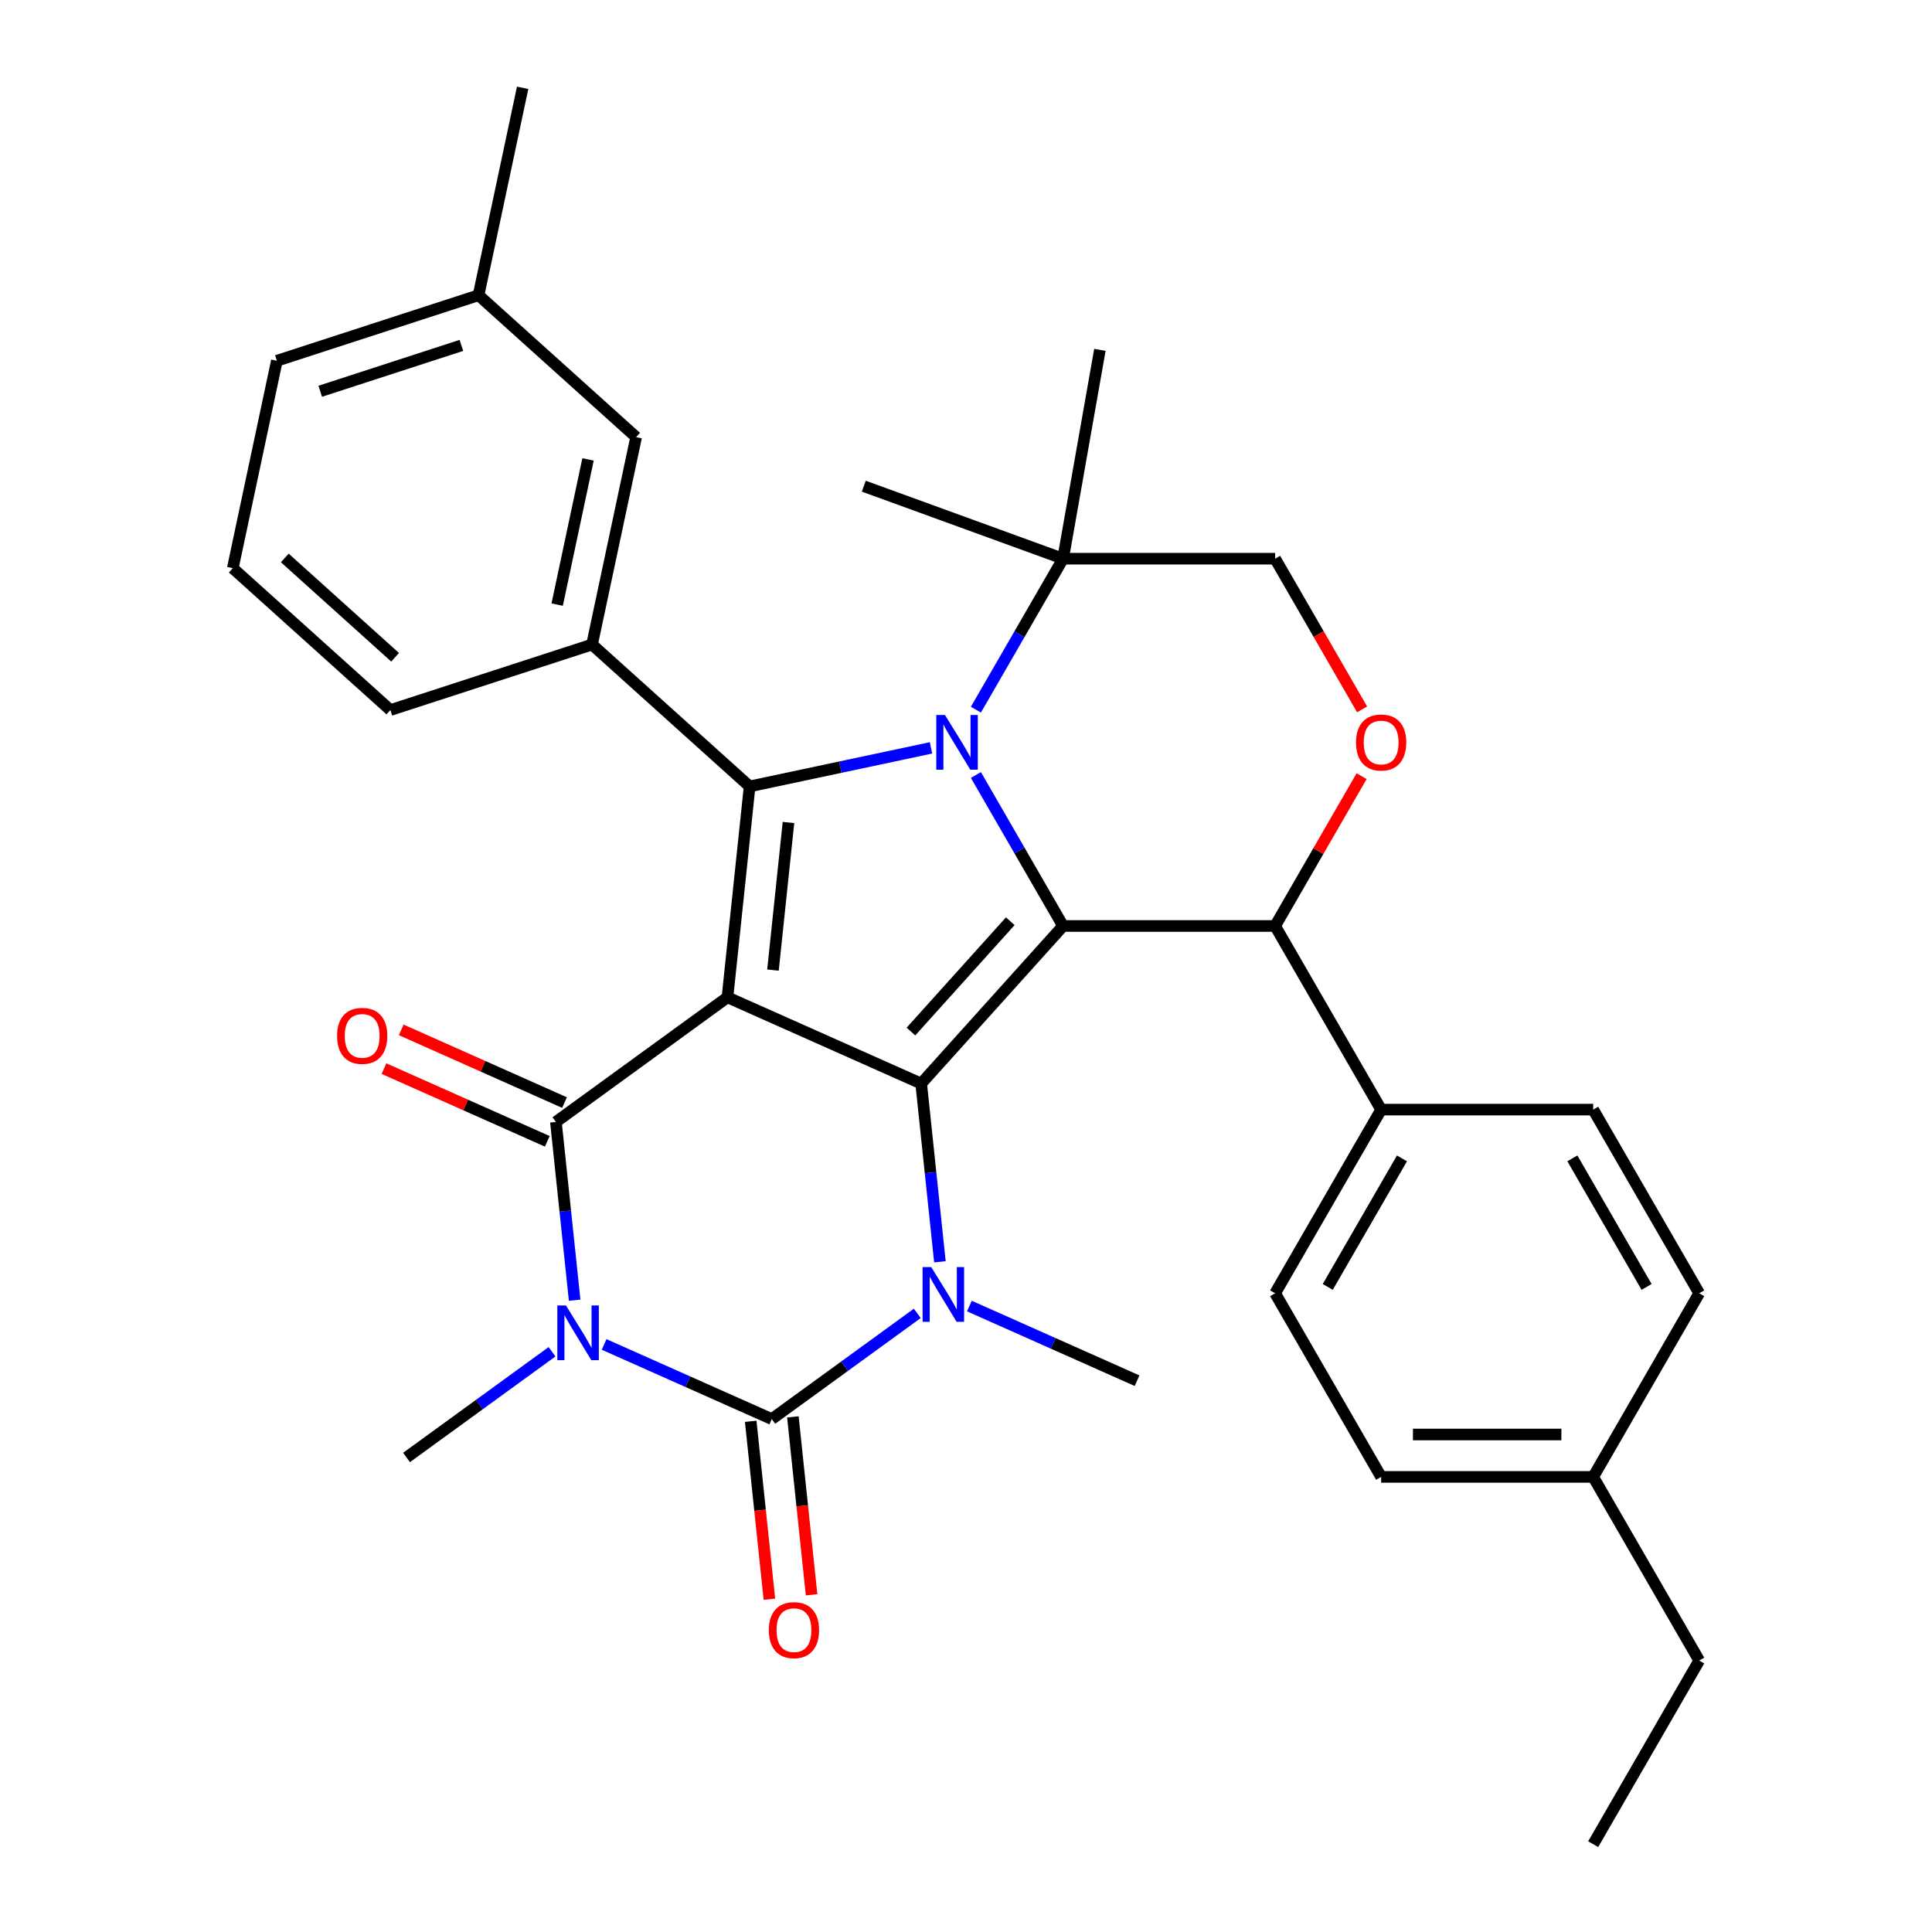 <?xml version='1.0' encoding='iso-8859-1'?>
<svg version='1.1' baseProfile='full'
              xmlns='http://www.w3.org/2000/svg'
                      xmlns:rdkit='http://www.rdkit.org/xml'
                      xmlns:xlink='http://www.w3.org/1999/xlink'
                  xml:space='preserve'
width='1000px' height='1000px' viewBox='0 0 1000 1000'>
<!-- END OF HEADER -->
<rect style='opacity:1.0;fill:#FFFFFF;stroke:none' width='1000' height='1000' x='0' y='0'> </rect>
<path class='bond-0' d='M 376.532,516.209 L 476.799,560.851' style='fill:none;fill-rule:evenodd;stroke:#000000;stroke-width:6px;stroke-linecap:butt;stroke-linejoin:miter;stroke-opacity:1' />
<path class='bond-4' d='M 376.532,516.209 L 287.737,580.722' style='fill:none;fill-rule:evenodd;stroke:#000000;stroke-width:6px;stroke-linecap:butt;stroke-linejoin:miter;stroke-opacity:1' />
<path class='bond-5' d='M 376.532,516.209 L 388.004,407.054' style='fill:none;fill-rule:evenodd;stroke:#000000;stroke-width:6px;stroke-linecap:butt;stroke-linejoin:miter;stroke-opacity:1' />
<path class='bond-5' d='M 400.084,502.13 L 408.115,425.721' style='fill:none;fill-rule:evenodd;stroke:#000000;stroke-width:6px;stroke-linecap:butt;stroke-linejoin:miter;stroke-opacity:1' />
<path class='bond-2' d='M 476.799,560.851 L 550.241,479.286' style='fill:none;fill-rule:evenodd;stroke:#000000;stroke-width:6px;stroke-linecap:butt;stroke-linejoin:miter;stroke-opacity:1' />
<path class='bond-2' d='M 471.502,533.928 L 522.911,476.832' style='fill:none;fill-rule:evenodd;stroke:#000000;stroke-width:6px;stroke-linecap:butt;stroke-linejoin:miter;stroke-opacity:1' />
<path class='bond-7' d='M 476.799,560.851 L 481.647,606.976' style='fill:none;fill-rule:evenodd;stroke:#000000;stroke-width:6px;stroke-linecap:butt;stroke-linejoin:miter;stroke-opacity:1' />
<path class='bond-7' d='M 481.647,606.976 L 486.495,653.102' style='fill:none;fill-rule:evenodd;stroke:#0000FF;stroke-width:6px;stroke-linecap:butt;stroke-linejoin:miter;stroke-opacity:1' />
<path class='bond-1' d='M 297.433,672.973 L 292.585,626.848' style='fill:none;fill-rule:evenodd;stroke:#0000FF;stroke-width:6px;stroke-linecap:butt;stroke-linejoin:miter;stroke-opacity:1' />
<path class='bond-1' d='M 292.585,626.848 L 287.737,580.722' style='fill:none;fill-rule:evenodd;stroke:#000000;stroke-width:6px;stroke-linecap:butt;stroke-linejoin:miter;stroke-opacity:1' />
<path class='bond-6' d='M 312.693,695.881 L 356.085,715.2' style='fill:none;fill-rule:evenodd;stroke:#0000FF;stroke-width:6px;stroke-linecap:butt;stroke-linejoin:miter;stroke-opacity:1' />
<path class='bond-6' d='M 356.085,715.2 L 399.477,734.519' style='fill:none;fill-rule:evenodd;stroke:#000000;stroke-width:6px;stroke-linecap:butt;stroke-linejoin:miter;stroke-opacity:1' />
<path class='bond-17' d='M 285.726,699.674 L 248.07,727.032' style='fill:none;fill-rule:evenodd;stroke:#0000FF;stroke-width:6px;stroke-linecap:butt;stroke-linejoin:miter;stroke-opacity:1' />
<path class='bond-17' d='M 248.07,727.032 L 210.415,754.391' style='fill:none;fill-rule:evenodd;stroke:#000000;stroke-width:6px;stroke-linecap:butt;stroke-linejoin:miter;stroke-opacity:1' />
<path class='bond-8' d='M 550.241,479.286 L 659.997,479.286' style='fill:none;fill-rule:evenodd;stroke:#000000;stroke-width:6px;stroke-linecap:butt;stroke-linejoin:miter;stroke-opacity:1' />
<path class='bond-33' d='M 550.241,479.286 L 527.681,440.212' style='fill:none;fill-rule:evenodd;stroke:#000000;stroke-width:6px;stroke-linecap:butt;stroke-linejoin:miter;stroke-opacity:1' />
<path class='bond-33' d='M 527.681,440.212 L 505.122,401.138' style='fill:none;fill-rule:evenodd;stroke:#0000FF;stroke-width:6px;stroke-linecap:butt;stroke-linejoin:miter;stroke-opacity:1' />
<path class='bond-3' d='M 481.879,387.1 L 434.941,397.077' style='fill:none;fill-rule:evenodd;stroke:#0000FF;stroke-width:6px;stroke-linecap:butt;stroke-linejoin:miter;stroke-opacity:1' />
<path class='bond-3' d='M 434.941,397.077 L 388.004,407.054' style='fill:none;fill-rule:evenodd;stroke:#000000;stroke-width:6px;stroke-linecap:butt;stroke-linejoin:miter;stroke-opacity:1' />
<path class='bond-11' d='M 505.122,367.33 L 527.681,328.256' style='fill:none;fill-rule:evenodd;stroke:#0000FF;stroke-width:6px;stroke-linecap:butt;stroke-linejoin:miter;stroke-opacity:1' />
<path class='bond-11' d='M 527.681,328.256 L 550.241,289.182' style='fill:none;fill-rule:evenodd;stroke:#000000;stroke-width:6px;stroke-linecap:butt;stroke-linejoin:miter;stroke-opacity:1' />
<path class='bond-13' d='M 292.201,570.695 L 249.939,551.879' style='fill:none;fill-rule:evenodd;stroke:#000000;stroke-width:6px;stroke-linecap:butt;stroke-linejoin:miter;stroke-opacity:1' />
<path class='bond-13' d='M 249.939,551.879 L 207.677,533.063' style='fill:none;fill-rule:evenodd;stroke:#FF0000;stroke-width:6px;stroke-linecap:butt;stroke-linejoin:miter;stroke-opacity:1' />
<path class='bond-13' d='M 283.273,590.749 L 241.011,571.933' style='fill:none;fill-rule:evenodd;stroke:#000000;stroke-width:6px;stroke-linecap:butt;stroke-linejoin:miter;stroke-opacity:1' />
<path class='bond-13' d='M 241.011,571.933 L 198.749,553.116' style='fill:none;fill-rule:evenodd;stroke:#FF0000;stroke-width:6px;stroke-linecap:butt;stroke-linejoin:miter;stroke-opacity:1' />
<path class='bond-9' d='M 388.004,407.054 L 306.439,333.612' style='fill:none;fill-rule:evenodd;stroke:#000000;stroke-width:6px;stroke-linecap:butt;stroke-linejoin:miter;stroke-opacity:1' />
<path class='bond-12' d='M 388.562,735.667 L 393.401,781.712' style='fill:none;fill-rule:evenodd;stroke:#000000;stroke-width:6px;stroke-linecap:butt;stroke-linejoin:miter;stroke-opacity:1' />
<path class='bond-12' d='M 393.401,781.712 L 398.241,827.758' style='fill:none;fill-rule:evenodd;stroke:#FF0000;stroke-width:6px;stroke-linecap:butt;stroke-linejoin:miter;stroke-opacity:1' />
<path class='bond-12' d='M 410.393,733.372 L 415.232,779.418' style='fill:none;fill-rule:evenodd;stroke:#000000;stroke-width:6px;stroke-linecap:butt;stroke-linejoin:miter;stroke-opacity:1' />
<path class='bond-12' d='M 415.232,779.418 L 420.072,825.463' style='fill:none;fill-rule:evenodd;stroke:#FF0000;stroke-width:6px;stroke-linecap:butt;stroke-linejoin:miter;stroke-opacity:1' />
<path class='bond-34' d='M 399.477,734.519 L 437.133,707.161' style='fill:none;fill-rule:evenodd;stroke:#000000;stroke-width:6px;stroke-linecap:butt;stroke-linejoin:miter;stroke-opacity:1' />
<path class='bond-34' d='M 437.133,707.161 L 474.788,679.803' style='fill:none;fill-rule:evenodd;stroke:#0000FF;stroke-width:6px;stroke-linecap:butt;stroke-linejoin:miter;stroke-opacity:1' />
<path class='bond-18' d='M 501.756,676.009 L 545.148,695.329' style='fill:none;fill-rule:evenodd;stroke:#0000FF;stroke-width:6px;stroke-linecap:butt;stroke-linejoin:miter;stroke-opacity:1' />
<path class='bond-18' d='M 545.148,695.329 L 588.54,714.648' style='fill:none;fill-rule:evenodd;stroke:#000000;stroke-width:6px;stroke-linecap:butt;stroke-linejoin:miter;stroke-opacity:1' />
<path class='bond-10' d='M 659.997,479.286 L 682.383,440.512' style='fill:none;fill-rule:evenodd;stroke:#000000;stroke-width:6px;stroke-linecap:butt;stroke-linejoin:miter;stroke-opacity:1' />
<path class='bond-10' d='M 682.383,440.512 L 704.77,401.738' style='fill:none;fill-rule:evenodd;stroke:#FF0000;stroke-width:6px;stroke-linecap:butt;stroke-linejoin:miter;stroke-opacity:1' />
<path class='bond-15' d='M 659.997,479.286 L 714.875,574.338' style='fill:none;fill-rule:evenodd;stroke:#000000;stroke-width:6px;stroke-linecap:butt;stroke-linejoin:miter;stroke-opacity:1' />
<path class='bond-16' d='M 306.439,333.612 L 329.259,226.254' style='fill:none;fill-rule:evenodd;stroke:#000000;stroke-width:6px;stroke-linecap:butt;stroke-linejoin:miter;stroke-opacity:1' />
<path class='bond-16' d='M 288.391,312.944 L 304.364,237.794' style='fill:none;fill-rule:evenodd;stroke:#000000;stroke-width:6px;stroke-linecap:butt;stroke-linejoin:miter;stroke-opacity:1' />
<path class='bond-24' d='M 306.439,333.612 L 202.055,367.529' style='fill:none;fill-rule:evenodd;stroke:#000000;stroke-width:6px;stroke-linecap:butt;stroke-linejoin:miter;stroke-opacity:1' />
<path class='bond-35' d='M 705.024,367.17 L 682.51,328.176' style='fill:none;fill-rule:evenodd;stroke:#FF0000;stroke-width:6px;stroke-linecap:butt;stroke-linejoin:miter;stroke-opacity:1' />
<path class='bond-35' d='M 682.51,328.176 L 659.997,289.182' style='fill:none;fill-rule:evenodd;stroke:#000000;stroke-width:6px;stroke-linecap:butt;stroke-linejoin:miter;stroke-opacity:1' />
<path class='bond-14' d='M 550.241,289.182 L 659.997,289.182' style='fill:none;fill-rule:evenodd;stroke:#000000;stroke-width:6px;stroke-linecap:butt;stroke-linejoin:miter;stroke-opacity:1' />
<path class='bond-26' d='M 550.241,289.182 L 447.103,251.643' style='fill:none;fill-rule:evenodd;stroke:#000000;stroke-width:6px;stroke-linecap:butt;stroke-linejoin:miter;stroke-opacity:1' />
<path class='bond-27' d='M 550.241,289.182 L 569.3,181.093' style='fill:none;fill-rule:evenodd;stroke:#000000;stroke-width:6px;stroke-linecap:butt;stroke-linejoin:miter;stroke-opacity:1' />
<path class='bond-19' d='M 714.875,574.338 L 659.997,669.39' style='fill:none;fill-rule:evenodd;stroke:#000000;stroke-width:6px;stroke-linecap:butt;stroke-linejoin:miter;stroke-opacity:1' />
<path class='bond-19' d='M 725.654,599.571 L 687.239,666.108' style='fill:none;fill-rule:evenodd;stroke:#000000;stroke-width:6px;stroke-linecap:butt;stroke-linejoin:miter;stroke-opacity:1' />
<path class='bond-20' d='M 714.875,574.338 L 824.632,574.338' style='fill:none;fill-rule:evenodd;stroke:#000000;stroke-width:6px;stroke-linecap:butt;stroke-linejoin:miter;stroke-opacity:1' />
<path class='bond-21' d='M 329.259,226.254 L 247.694,152.813' style='fill:none;fill-rule:evenodd;stroke:#000000;stroke-width:6px;stroke-linecap:butt;stroke-linejoin:miter;stroke-opacity:1' />
<path class='bond-22' d='M 659.997,669.39 L 714.875,764.442' style='fill:none;fill-rule:evenodd;stroke:#000000;stroke-width:6px;stroke-linecap:butt;stroke-linejoin:miter;stroke-opacity:1' />
<path class='bond-23' d='M 824.632,574.338 L 879.51,669.39' style='fill:none;fill-rule:evenodd;stroke:#000000;stroke-width:6px;stroke-linecap:butt;stroke-linejoin:miter;stroke-opacity:1' />
<path class='bond-23' d='M 813.853,599.571 L 852.268,666.108' style='fill:none;fill-rule:evenodd;stroke:#000000;stroke-width:6px;stroke-linecap:butt;stroke-linejoin:miter;stroke-opacity:1' />
<path class='bond-31' d='M 247.694,152.813 L 270.514,45.455' style='fill:none;fill-rule:evenodd;stroke:#000000;stroke-width:6px;stroke-linecap:butt;stroke-linejoin:miter;stroke-opacity:1' />
<path class='bond-36' d='M 247.694,152.813 L 143.309,186.729' style='fill:none;fill-rule:evenodd;stroke:#000000;stroke-width:6px;stroke-linecap:butt;stroke-linejoin:miter;stroke-opacity:1' />
<path class='bond-36' d='M 238.82,178.777 L 165.75,202.519' style='fill:none;fill-rule:evenodd;stroke:#000000;stroke-width:6px;stroke-linecap:butt;stroke-linejoin:miter;stroke-opacity:1' />
<path class='bond-37' d='M 714.875,764.442 L 824.632,764.442' style='fill:none;fill-rule:evenodd;stroke:#000000;stroke-width:6px;stroke-linecap:butt;stroke-linejoin:miter;stroke-opacity:1' />
<path class='bond-37' d='M 731.339,742.49 L 808.168,742.49' style='fill:none;fill-rule:evenodd;stroke:#000000;stroke-width:6px;stroke-linecap:butt;stroke-linejoin:miter;stroke-opacity:1' />
<path class='bond-25' d='M 879.51,669.39 L 824.632,764.442' style='fill:none;fill-rule:evenodd;stroke:#000000;stroke-width:6px;stroke-linecap:butt;stroke-linejoin:miter;stroke-opacity:1' />
<path class='bond-28' d='M 202.055,367.529 L 120.49,294.087' style='fill:none;fill-rule:evenodd;stroke:#000000;stroke-width:6px;stroke-linecap:butt;stroke-linejoin:miter;stroke-opacity:1' />
<path class='bond-28' d='M 204.508,340.2 L 147.413,288.791' style='fill:none;fill-rule:evenodd;stroke:#000000;stroke-width:6px;stroke-linecap:butt;stroke-linejoin:miter;stroke-opacity:1' />
<path class='bond-30' d='M 824.632,764.442 L 879.51,859.494' style='fill:none;fill-rule:evenodd;stroke:#000000;stroke-width:6px;stroke-linecap:butt;stroke-linejoin:miter;stroke-opacity:1' />
<path class='bond-29' d='M 120.49,294.087 L 143.309,186.729' style='fill:none;fill-rule:evenodd;stroke:#000000;stroke-width:6px;stroke-linecap:butt;stroke-linejoin:miter;stroke-opacity:1' />
<path class='bond-32' d='M 879.51,859.494 L 824.632,954.545' style='fill:none;fill-rule:evenodd;stroke:#000000;stroke-width:6px;stroke-linecap:butt;stroke-linejoin:miter;stroke-opacity:1' />
<path  class='atom-2' d='M 292.949 675.717
L 302.229 690.717
Q 303.149 692.197, 304.629 694.877
Q 306.109 697.557, 306.189 697.717
L 306.189 675.717
L 309.949 675.717
L 309.949 704.037
L 306.069 704.037
L 296.109 687.637
Q 294.949 685.717, 293.709 683.517
Q 292.509 681.317, 292.149 680.637
L 292.149 704.037
L 288.469 704.037
L 288.469 675.717
L 292.949 675.717
' fill='#0000FF'/>
<path  class='atom-4' d='M 489.102 370.074
L 498.382 385.074
Q 499.302 386.554, 500.782 389.234
Q 502.262 391.914, 502.342 392.074
L 502.342 370.074
L 506.102 370.074
L 506.102 398.394
L 502.222 398.394
L 492.262 381.994
Q 491.102 380.074, 489.862 377.874
Q 488.662 375.674, 488.302 374.994
L 488.302 398.394
L 484.622 398.394
L 484.622 370.074
L 489.102 370.074
' fill='#0000FF'/>
<path  class='atom-8' d='M 482.012 655.846
L 491.292 670.846
Q 492.212 672.326, 493.692 675.006
Q 495.172 677.686, 495.252 677.846
L 495.252 655.846
L 499.012 655.846
L 499.012 684.166
L 495.132 684.166
L 485.172 667.766
Q 484.012 665.846, 482.772 663.646
Q 481.572 661.446, 481.212 660.766
L 481.212 684.166
L 477.532 684.166
L 477.532 655.846
L 482.012 655.846
' fill='#0000FF'/>
<path  class='atom-11' d='M 701.875 384.314
Q 701.875 377.514, 705.235 373.714
Q 708.595 369.914, 714.875 369.914
Q 721.155 369.914, 724.515 373.714
Q 727.875 377.514, 727.875 384.314
Q 727.875 391.194, 724.475 395.114
Q 721.075 398.994, 714.875 398.994
Q 708.635 398.994, 705.235 395.114
Q 701.875 391.234, 701.875 384.314
M 714.875 395.794
Q 719.195 395.794, 721.515 392.914
Q 723.875 389.994, 723.875 384.314
Q 723.875 378.754, 721.515 375.954
Q 719.195 373.114, 714.875 373.114
Q 710.555 373.114, 708.195 375.914
Q 705.875 378.714, 705.875 384.314
Q 705.875 390.034, 708.195 392.914
Q 710.555 395.794, 714.875 395.794
' fill='#FF0000'/>
<path  class='atom-13' d='M 397.95 843.755
Q 397.95 836.955, 401.31 833.155
Q 404.67 829.355, 410.95 829.355
Q 417.23 829.355, 420.59 833.155
Q 423.95 836.955, 423.95 843.755
Q 423.95 850.635, 420.55 854.555
Q 417.15 858.435, 410.95 858.435
Q 404.71 858.435, 401.31 854.555
Q 397.95 850.675, 397.95 843.755
M 410.95 855.235
Q 415.27 855.235, 417.59 852.355
Q 419.95 849.435, 419.95 843.755
Q 419.95 838.195, 417.59 835.395
Q 415.27 832.555, 410.95 832.555
Q 406.63 832.555, 404.27 835.355
Q 401.95 838.155, 401.95 843.755
Q 401.95 849.475, 404.27 852.355
Q 406.63 855.235, 410.95 855.235
' fill='#FF0000'/>
<path  class='atom-14' d='M 174.469 536.16
Q 174.469 529.36, 177.829 525.56
Q 181.189 521.76, 187.469 521.76
Q 193.749 521.76, 197.109 525.56
Q 200.469 529.36, 200.469 536.16
Q 200.469 543.04, 197.069 546.96
Q 193.669 550.84, 187.469 550.84
Q 181.229 550.84, 177.829 546.96
Q 174.469 543.08, 174.469 536.16
M 187.469 547.64
Q 191.789 547.64, 194.109 544.76
Q 196.469 541.84, 196.469 536.16
Q 196.469 530.6, 194.109 527.8
Q 191.789 524.96, 187.469 524.96
Q 183.149 524.96, 180.789 527.76
Q 178.469 530.56, 178.469 536.16
Q 178.469 541.88, 180.789 544.76
Q 183.149 547.64, 187.469 547.64
' fill='#FF0000'/>
</svg>
